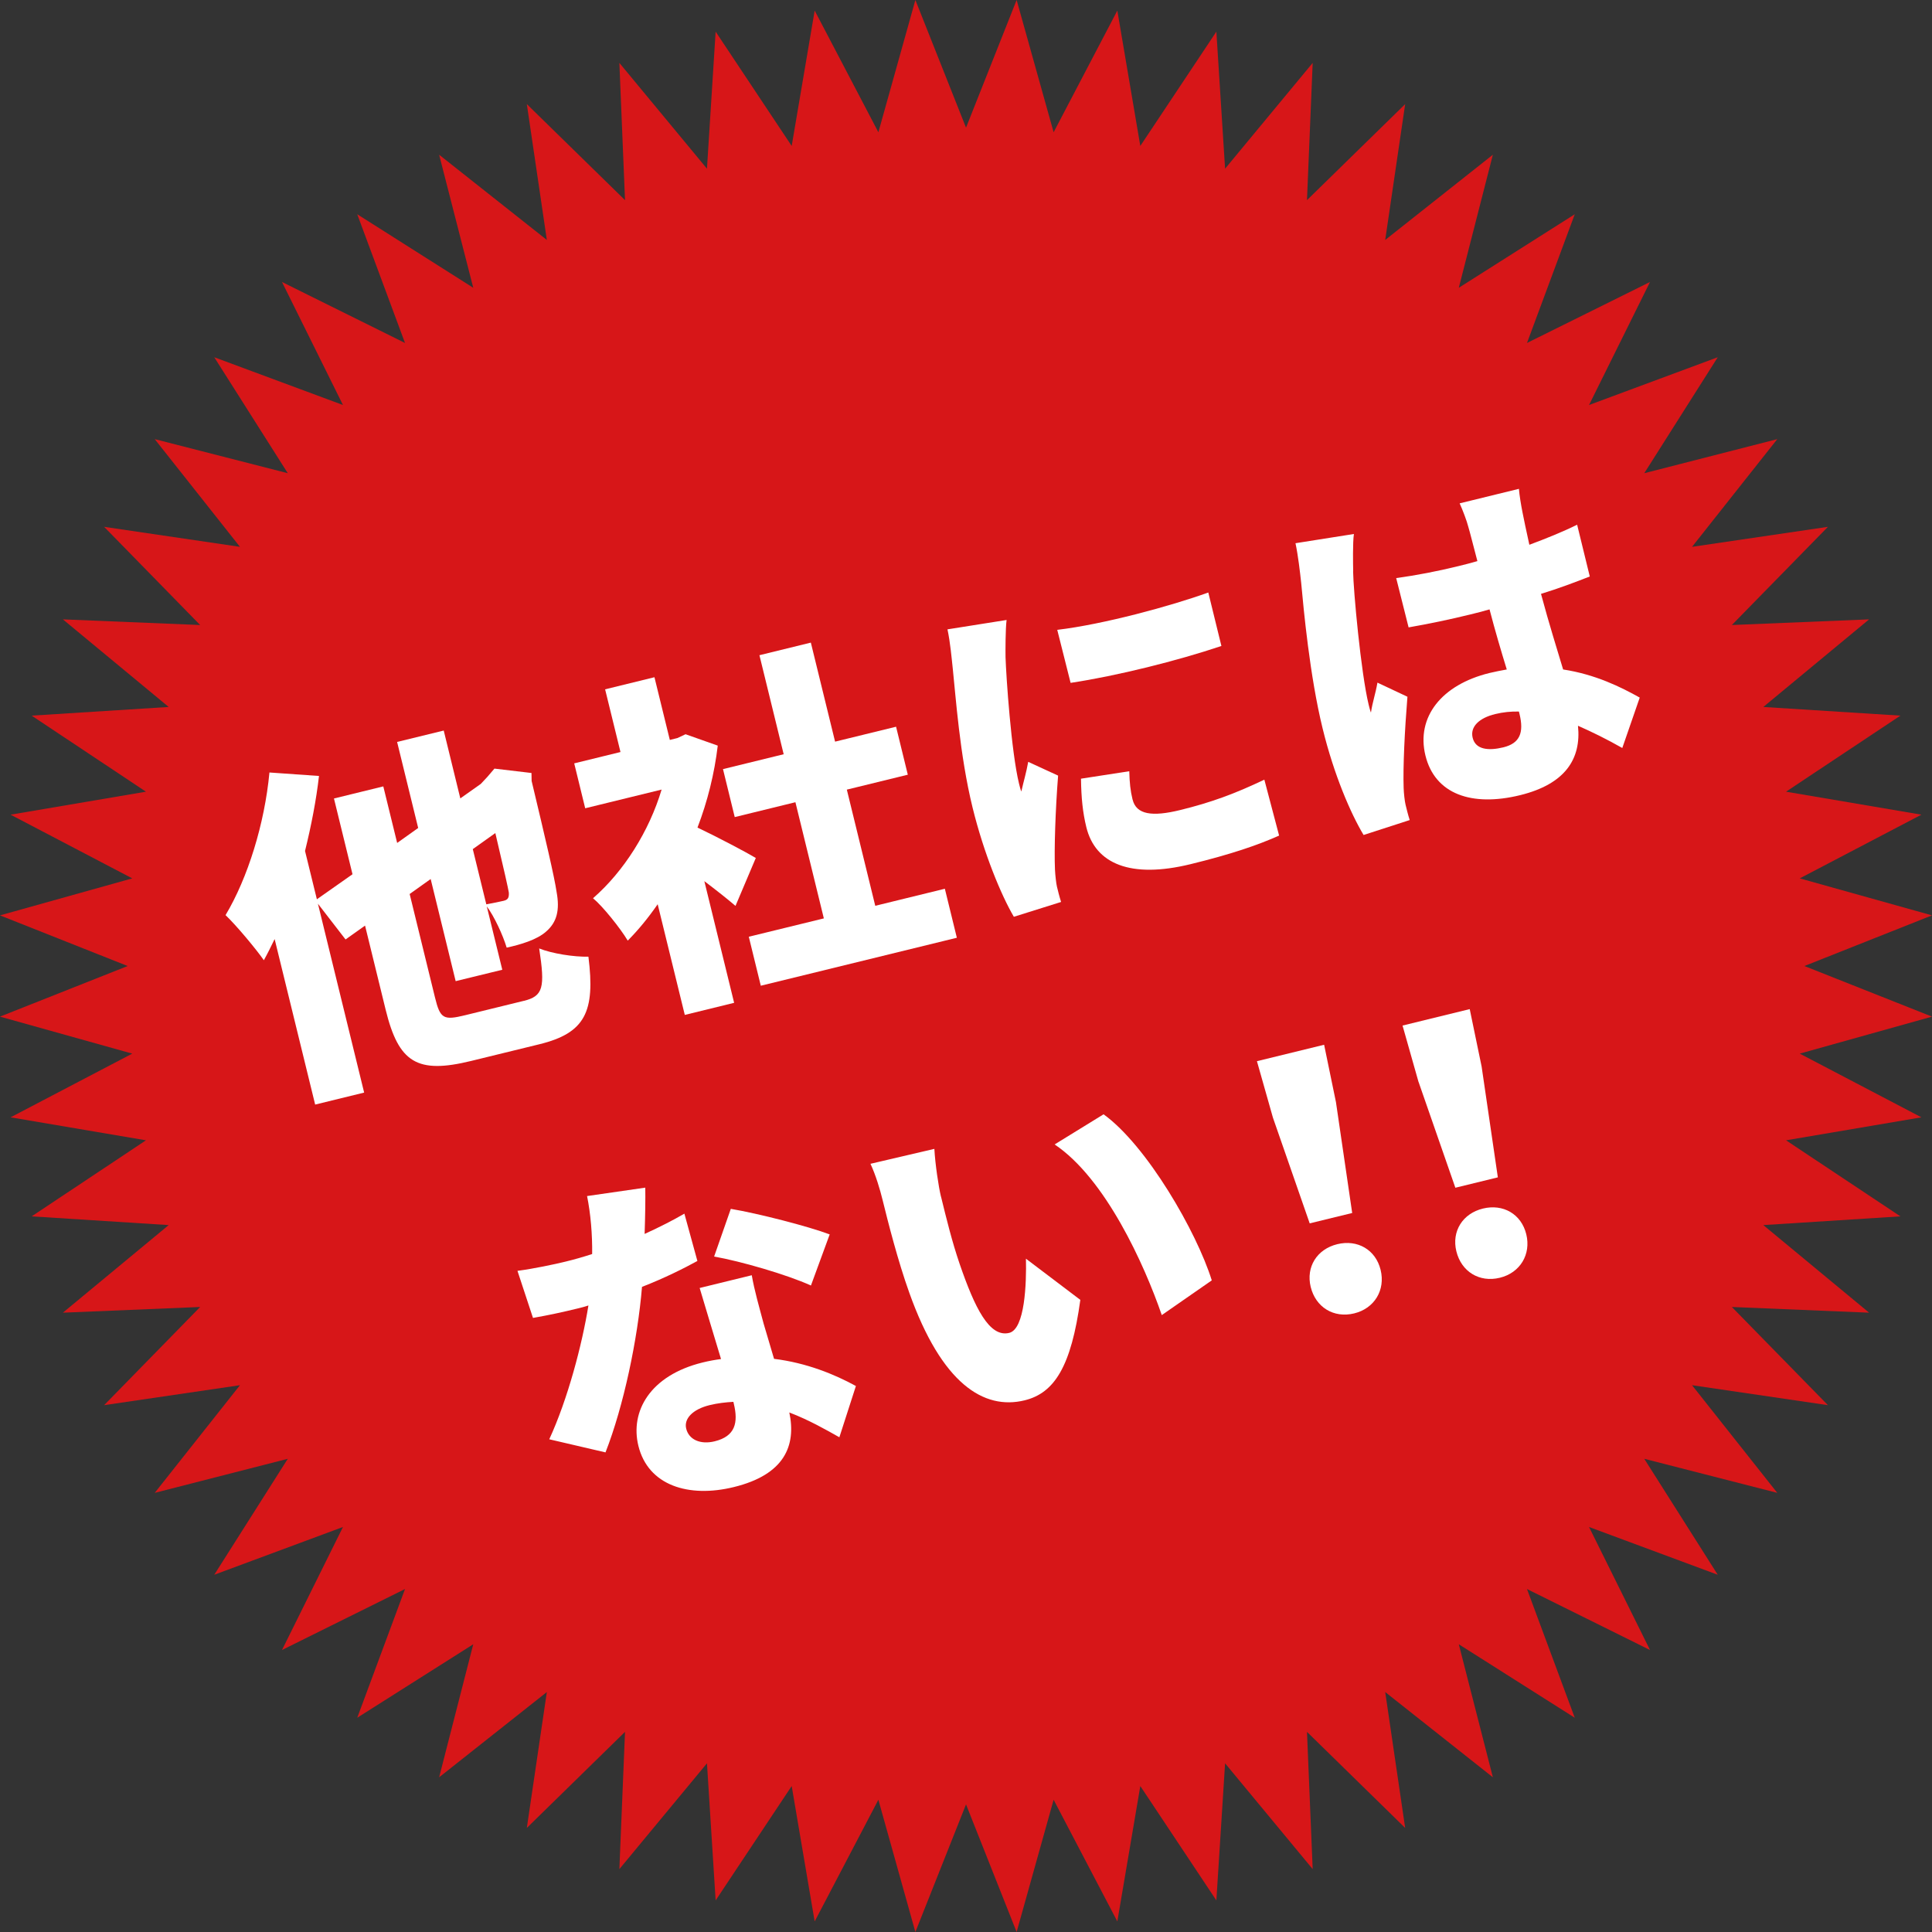 <?xml version="1.0" encoding="UTF-8"?>
<svg id="_レイヤー_1" data-name="レイヤー 1" xmlns="http://www.w3.org/2000/svg" viewBox="0 0 383.33 383.33">
  <rect x="0" y="0" width="383.33" height="383.33" fill="#333333" stroke="none"/>
  <defs>
    <style>
      .cls-1 {
        fill: #fff;
      }

      .cls-2 {
        fill: #d71618;
      }
    </style>
  </defs>
  <polygon class="cls-2" points="191.67 358.01 201.71 383.33 209.05 357.09 221.69 381.23 226.25 354.37 241.34 377.06 243.07 349.86 260.45 370.85 259.32 343.62 278.8 362.68 274.84 335.72 296.2 352.63 289.44 326.24 312.45 340.82 302.97 315.28 327.38 327.38 315.28 302.97 340.82 312.45 326.24 289.44 352.63 296.2 335.72 274.84 362.68 278.8 343.62 259.32 370.85 260.45 349.86 243.07 377.06 241.34 354.37 226.25 381.23 221.69 357.09 209.05 383.33 201.71 358.01 191.67 383.33 181.62 357.09 174.28 381.23 161.64 354.37 157.08 377.06 141.99 349.86 140.27 370.85 122.89 343.62 124.01 362.68 104.53 335.72 108.5 352.63 87.13 326.24 93.89 340.82 70.88 315.28 80.36 327.38 55.95 302.97 68.05 312.45 42.51 289.44 57.1 296.2 30.7 274.84 47.61 278.8 20.66 259.32 39.71 260.45 12.48 243.07 33.47 241.34 6.28 226.25 28.96 221.69 2.1 209.05 26.24 201.71 0 191.67 25.33 181.62 0 174.28 26.24 161.64 2.1 157.08 28.96 141.99 6.28 140.27 33.47 122.89 12.48 124.01 39.71 104.53 20.66 108.5 47.61 87.13 30.7 93.9 57.1 70.88 42.51 80.36 68.05 55.95 55.95 68.05 80.36 42.51 70.88 57.1 93.89 30.7 87.13 47.61 108.5 20.66 104.53 39.71 124.01 12.48 122.89 33.47 140.27 6.28 141.99 28.96 157.08 2.1 161.64 26.24 174.28 0 181.62 25.33 191.67 0 201.71 26.24 209.05 2.1 221.69 28.96 226.25 6.28 241.34 33.47 243.07 12.48 260.45 39.71 259.32 20.66 278.8 47.61 274.84 30.7 296.2 57.1 289.44 42.51 312.45 68.05 302.97 55.95 327.38 80.36 315.28 70.88 340.82 93.9 326.24 87.13 352.63 108.5 335.72 104.53 362.68 124.01 343.62 122.89 370.85 140.27 349.86 141.99 377.06 157.08 354.37 161.64 381.23 174.28 357.09 181.62 383.33 191.67 358.01"/>
  <g>
    <path class="cls-1" d="M103.91,198.59c3.88-.95,4.26-2.63,3.07-10.41,2.56,1.03,6.9,1.7,9.77,1.64,1.37,10.91-.62,15.14-9.73,17.37l-13.53,3.31c-10.74,2.63-14.4.35-16.98-10.19l-4.08-16.66-3.87,2.75-5.48-7.09,9.17,37.47-9.72,2.38-8.04-32.84c-.72,1.47-1.39,2.86-2.14,4.2-1.45-2.1-5.43-6.89-7.6-8.95,4.4-7.35,7.75-18.11,8.71-28.3l9.83.69c-.55,4.82-1.54,9.89-2.77,14.88l2.35,9.59,7.07-4.97-3.68-15.03,9.79-2.4,2.75,11.22,4.17-2.97-4.18-17.07,9.25-2.26,3.29,13.46,4.06-2.87,1.31-1.4,1.4-1.64,7.35.87.03,1.58c2.78,11.64,4.51,19.01,4.95,22,.68,3.65.04,6.04-2.04,7.85-1.83,1.67-5.19,2.64-7.86,3.22-.75-2.48-2.45-6.18-3.95-8.19l3.08,12.58-9.25,2.26-4.96-20.26-4.17,2.97,5.03,20.54c1.03,4.22,1.69,4.56,5.98,3.51l11.63-2.85ZM93.81,168.48l2.68,10.95c1.24-.23,2.75-.53,3.43-.7.75-.18,1.11-.49,1.04-1.63-.15-.9-.86-4.11-2.68-11.81l-4.48,3.19Z"/>
    <path class="cls-1" d="M145.92,179.73c-1.64-1.4-3.87-3.16-6.17-4.9l5.91,24.14-9.79,2.4-5.38-21.96c-1.86,2.69-3.86,5.13-5.94,7.22-1.46-2.45-4.99-6.85-6.89-8.41,6.12-5.32,11.15-13.32,13.61-21.56l-15.16,3.71-2.18-8.91,9.18-2.25-3.05-12.44,9.79-2.4,3.05,12.44,1.5-.37,1.62-.76,6.39,2.26c-.66,5.57-2.04,11.09-4.02,16.26,3.91,1.85,9.88,5.01,11.57,6.03l-4.02,9.49ZM187.47,176.34l2.38,9.72-38.9,9.52-2.38-9.72,14.89-3.64-5.64-23.05-12.04,2.95-2.33-9.52,12.04-2.95-4.81-19.65,10.2-2.5,4.81,19.65,12.1-2.96,2.33,9.52-12.1,2.96,5.64,23.05,13.8-3.38Z"/>
    <path class="cls-1" d="M199.51,130.43c.12,3.72,1.13,18.75,2.68,25.07.05.2.32,1.29.45,1.55.49-2.14.97-3.7,1.37-5.89l5.93,2.73c-.53,6.69-.8,14.68-.62,18.67.05,1.07.24,2.75.39,3.36.18.75.48,1.97.82,3.04l-9.37,2.94c-2.48-4.22-5.93-12.46-8.2-21.71-2.55-10.4-3.35-22.24-3.91-27.44-.23-2.11-.5-5.28-1.06-7.88l11.73-1.86c-.23,1.71-.23,6.11-.21,7.4ZM239.74,117.56l2.6,10.61c-8.72,2.93-20.61,5.91-29.92,7.32l-2.65-10.52c9.17-1.09,22.55-4.73,29.97-7.41ZM224.72,158.64c.73,2.99,3.87,3.45,9.45,2.08,6.05-1.48,10.82-3.22,16.69-6.03l2.93,11.1c-4.29,1.91-9.54,3.71-17.57,5.67-11.9,2.91-18.9-.06-20.68-7.34-.72-2.92-1.01-5.88-1.06-9.62l9.58-1.48c.06,2.29.22,3.84.65,5.61Z"/>
    <path class="cls-1" d="M268.47,113.34c.05,3.74,1.55,20.16,3.09,26.49.05.2.32,1.29.45,1.55.33-2.17.9-3.68,1.29-5.94l5.95,2.8c-.54,6.62-.9,13.99-.75,18.13.03,1,.21,2.62.38,3.3.18.75.48,1.97.82,3.04l-9.15,2.96c-2.56-4.27-5.87-11.9-8.13-21.15-2.55-10.4-3.77-23.65-4.25-28.87-.23-2.11-.59-5.33-1.13-7.87l11.59-1.83c-.25,1.65-.17,6.09-.14,7.39ZM302.08,101.65c.25,1.31.73,3.57,1.36,6.44,3.37-1.26,6.58-2.55,9.48-3.98l2.51,10.27c-2.96,1.16-6.19,2.38-9.68,3.45,1.67,6.22,3.19,10.97,4.39,15,6.36.97,11.44,3.47,15.2,5.58l-3.46,10c-3.1-1.76-6.05-3.21-8.79-4.41.68,6.61-2.57,11.58-11.48,13.77-9.59,2.35-16.91-.19-18.79-7.87-1.86-7.62,3.19-14.04,12.71-16.37,1.16-.28,2.33-.5,3.43-.7-1.09-3.55-2.31-7.65-3.42-11.92-1.28.38-2.57.7-3.79,1-4.08,1-8.19,1.86-12.27,2.57l-2.46-9.78c4.04-.56,8.17-1.35,12.32-2.37,1.29-.32,2.52-.62,3.79-1-.85-3.18-1.46-5.7-1.83-6.9-.25-1.02-1.07-3.2-1.69-4.56l11.76-2.88c.11,1.34.41,3.14.71,4.66ZM298.28,148.28c3.26-.8,4.12-2.88,3.21-6.62l-.12-.48c-1.6-.04-3.14.12-4.71.5-3.2.78-5,2.52-4.47,4.7.58,2.38,3.16,2.61,6.09,1.9Z"/>
    <path class="cls-1" d="M127.91,244.82c3.05-1.39,5.74-2.77,7.88-4.02l2.58,9.39c-2.6,1.43-6.52,3.4-10.99,5.14-.85,10.37-3.65,23.67-7.24,32.84l-11.16-2.6c3.67-7.96,6.51-18.75,7.77-26.55-.73.25-1.41.42-2.16.6-2.86.7-5.66,1.31-8.84,1.87l-3.08-9.34c3.21-.42,7.33-1.29,9.57-1.84,1.77-.43,3.52-.93,5.25-1.5.05-3.9-.3-8-1.01-11.5l11.55-1.67c.04,2.22-.01,5.55-.13,9.18ZM151.49,262.55c.47,1.62,1.25,4.23,2.09,7.06,6.46.79,12.07,3.1,16.24,5.39l-3.28,10.17c-2.59-1.46-6.03-3.43-9.93-4.92,1.39,6.58-.94,12.34-11.01,14.8-8.98,2.2-17.01-.31-18.94-8.19-1.66-6.8,2.28-13.96,12.75-16.53,1.22-.3,2.46-.53,3.65-.68-1.45-4.76-3.11-10.34-4.24-14.1l10.34-2.53c.51,2.97,1.45,6.21,2.33,9.52ZM141.8,285.97c4.08-1,4.72-3.68,3.79-7.49l-.08-.34c-1.56.09-3.11.26-4.74.66-3.33.82-5.11,2.69-4.62,4.66.53,2.18,2.8,3.21,5.66,2.51ZM141.69,249.31l3.31-9.46c5.41.91,15.33,3.45,19.62,5.07l-3.72,10.14c-4.86-2.2-13.93-4.81-19.21-5.75Z"/>
    <path class="cls-1" d="M186.71,237.43c1.1,4.49,2.18,8.91,3.7,13.36,3,8.71,5.89,14.63,9.83,13.67,3.13-.77,3.43-9.85,3.32-14.72l10.79,8.17c-1.81,13.2-5.13,18.48-11.05,19.93-8.09,1.98-16.44-3.26-22.89-21.36-2.26-6.29-4.24-14.1-5.29-18.38-.5-2.04-1.35-4.93-2.41-7.19l12.68-2.96c.16,2.99.83,7.51,1.31,9.48ZM240.43,254.04l-9.92,6.89c-3.46-10.04-11.17-27.1-21.26-33.86l9.71-5.98c8.58,6.19,18.46,23.3,21.47,32.95Z"/>
    <path class="cls-1" d="M252.56,221.74l-3.17-11.19,13.33-3.26,2.35,11.39,3.22,21.99-8.43,2.06-7.3-20.99ZM260.06,255.36c-.98-4.01,1.26-7.52,5.27-8.5,4.01-.98,7.62,1.09,8.6,5.1.98,4.01-1.23,7.65-5.24,8.63-4.08,1-7.65-1.23-8.63-5.24Z"/>
    <path class="cls-1" d="M281.45,214.67l-3.17-11.19,13.33-3.26,2.36,11.39,3.22,21.99-8.43,2.06-7.3-20.99ZM288.96,248.29c-.98-4.01,1.26-7.52,5.27-8.5,4.01-.98,7.62,1.09,8.6,5.1.98,4.01-1.23,7.65-5.24,8.63-4.08,1-7.65-1.23-8.63-5.24Z"/>
  </g>
</svg>